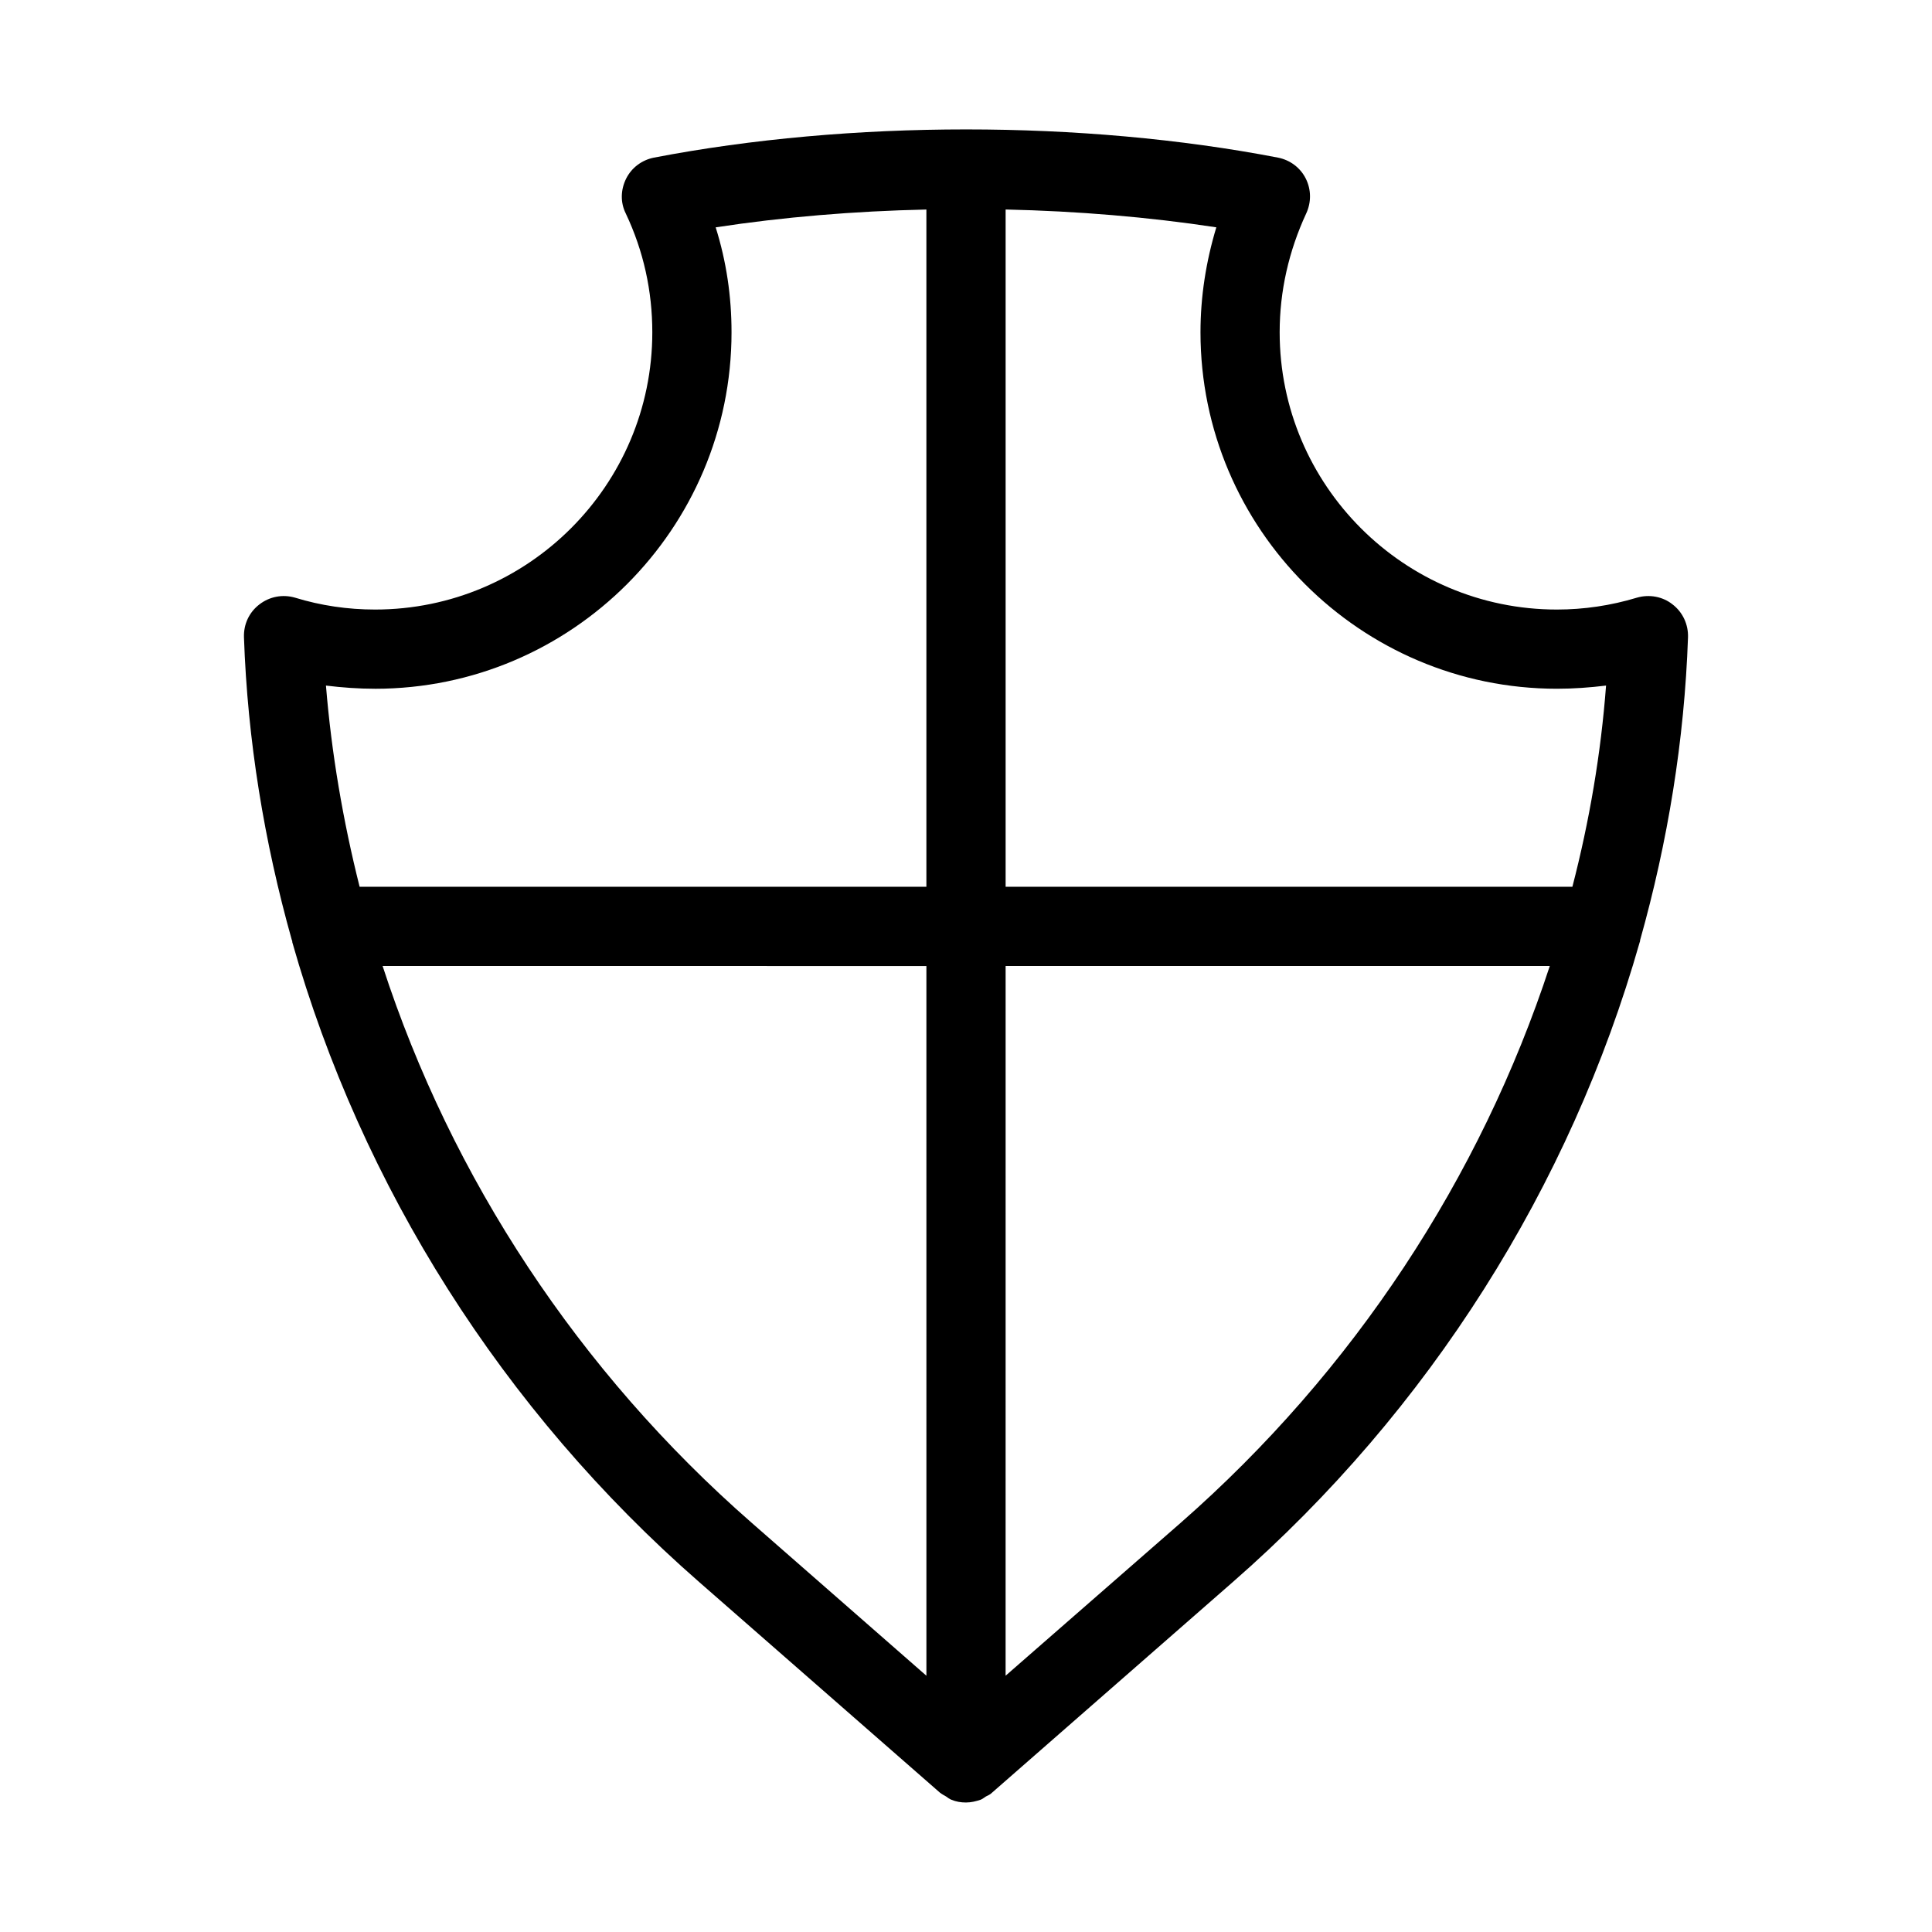<?xml version="1.0" encoding="UTF-8"?>
<!-- Uploaded to: SVG Repo, www.svgrepo.com, Generator: SVG Repo Mixer Tools -->
<svg fill="#000000" width="800px" height="800px" version="1.1" viewBox="144 144 512 512" xmlns="http://www.w3.org/2000/svg">
 <path d="m221.46 393.7c18.367 64.656 55.629 123.96 107.9 169.62l63.711 55.734c0.523 0.418 1.156 0.734 1.68 1.051 0.418 0.316 0.84 0.629 1.363 0.84 1.258 0.523 2.519 0.734 3.883 0.734 1.363 0 2.625-0.316 3.883-0.734 0.523-0.211 0.84-0.523 1.363-0.84 0.629-0.316 1.156-0.523 1.68-1.051l63.711-55.734c52.27-45.656 89.531-105.07 107.9-169.62 0.105-0.211 0.105-0.316 0.105-0.523 7.348-26.137 11.754-53.004 12.699-80.293 0.105-3.359-1.363-6.613-4.094-8.711-2.625-2.098-6.191-2.731-9.445-1.785-6.926 2.098-14.066 3.148-21.203 3.148-40.516 0-73.473-32.957-73.473-73.473 0-10.914 2.414-21.516 7.031-31.488 1.363-2.938 1.363-6.297-0.105-9.238-1.469-2.938-4.199-4.934-7.348-5.562-51.746-9.973-113.57-9.973-165.42 0-3.148 0.629-5.879 2.625-7.348 5.562-1.461 2.941-1.566 6.301-0.098 9.238 4.723 9.973 7.031 20.57 7.031 31.488 0 40.516-32.957 73.473-73.473 73.473-7.242 0-14.379-1.051-21.203-3.148-3.254-0.945-6.719-0.316-9.445 1.785-2.731 2.098-4.199 5.246-4.094 8.711 0.945 27.289 5.352 54.16 12.699 80.293 0.109 0.105 0.109 0.316 0.109 0.523zm189.04-194.18c18.996 0.418 37.891 1.996 55.84 4.723-2.731 9.027-4.199 18.367-4.199 27.816 0 52.059 42.402 94.465 94.465 94.465 4.41 0 8.711-0.316 13.016-0.84-1.363 18.055-4.41 35.895-8.922 53.32h-150.2zm0 200.48h144.21c-18.367 56.047-51.957 107.38-97.824 147.57l-46.391 40.512zm-20.992 188.09-46.289-40.516c-45.867-40.094-79.559-91.422-97.824-147.57l144.11 0.004zm-146.11-261.56c52.059 0 94.465-42.402 94.465-94.465 0-9.551-1.363-18.789-4.199-27.816 17.844-2.731 36.734-4.305 55.84-4.723v179.48h-150.2c-4.41-17.527-7.453-35.371-8.922-53.32 4.305 0.523 8.605 0.84 13.016 0.84z"/>
</svg>